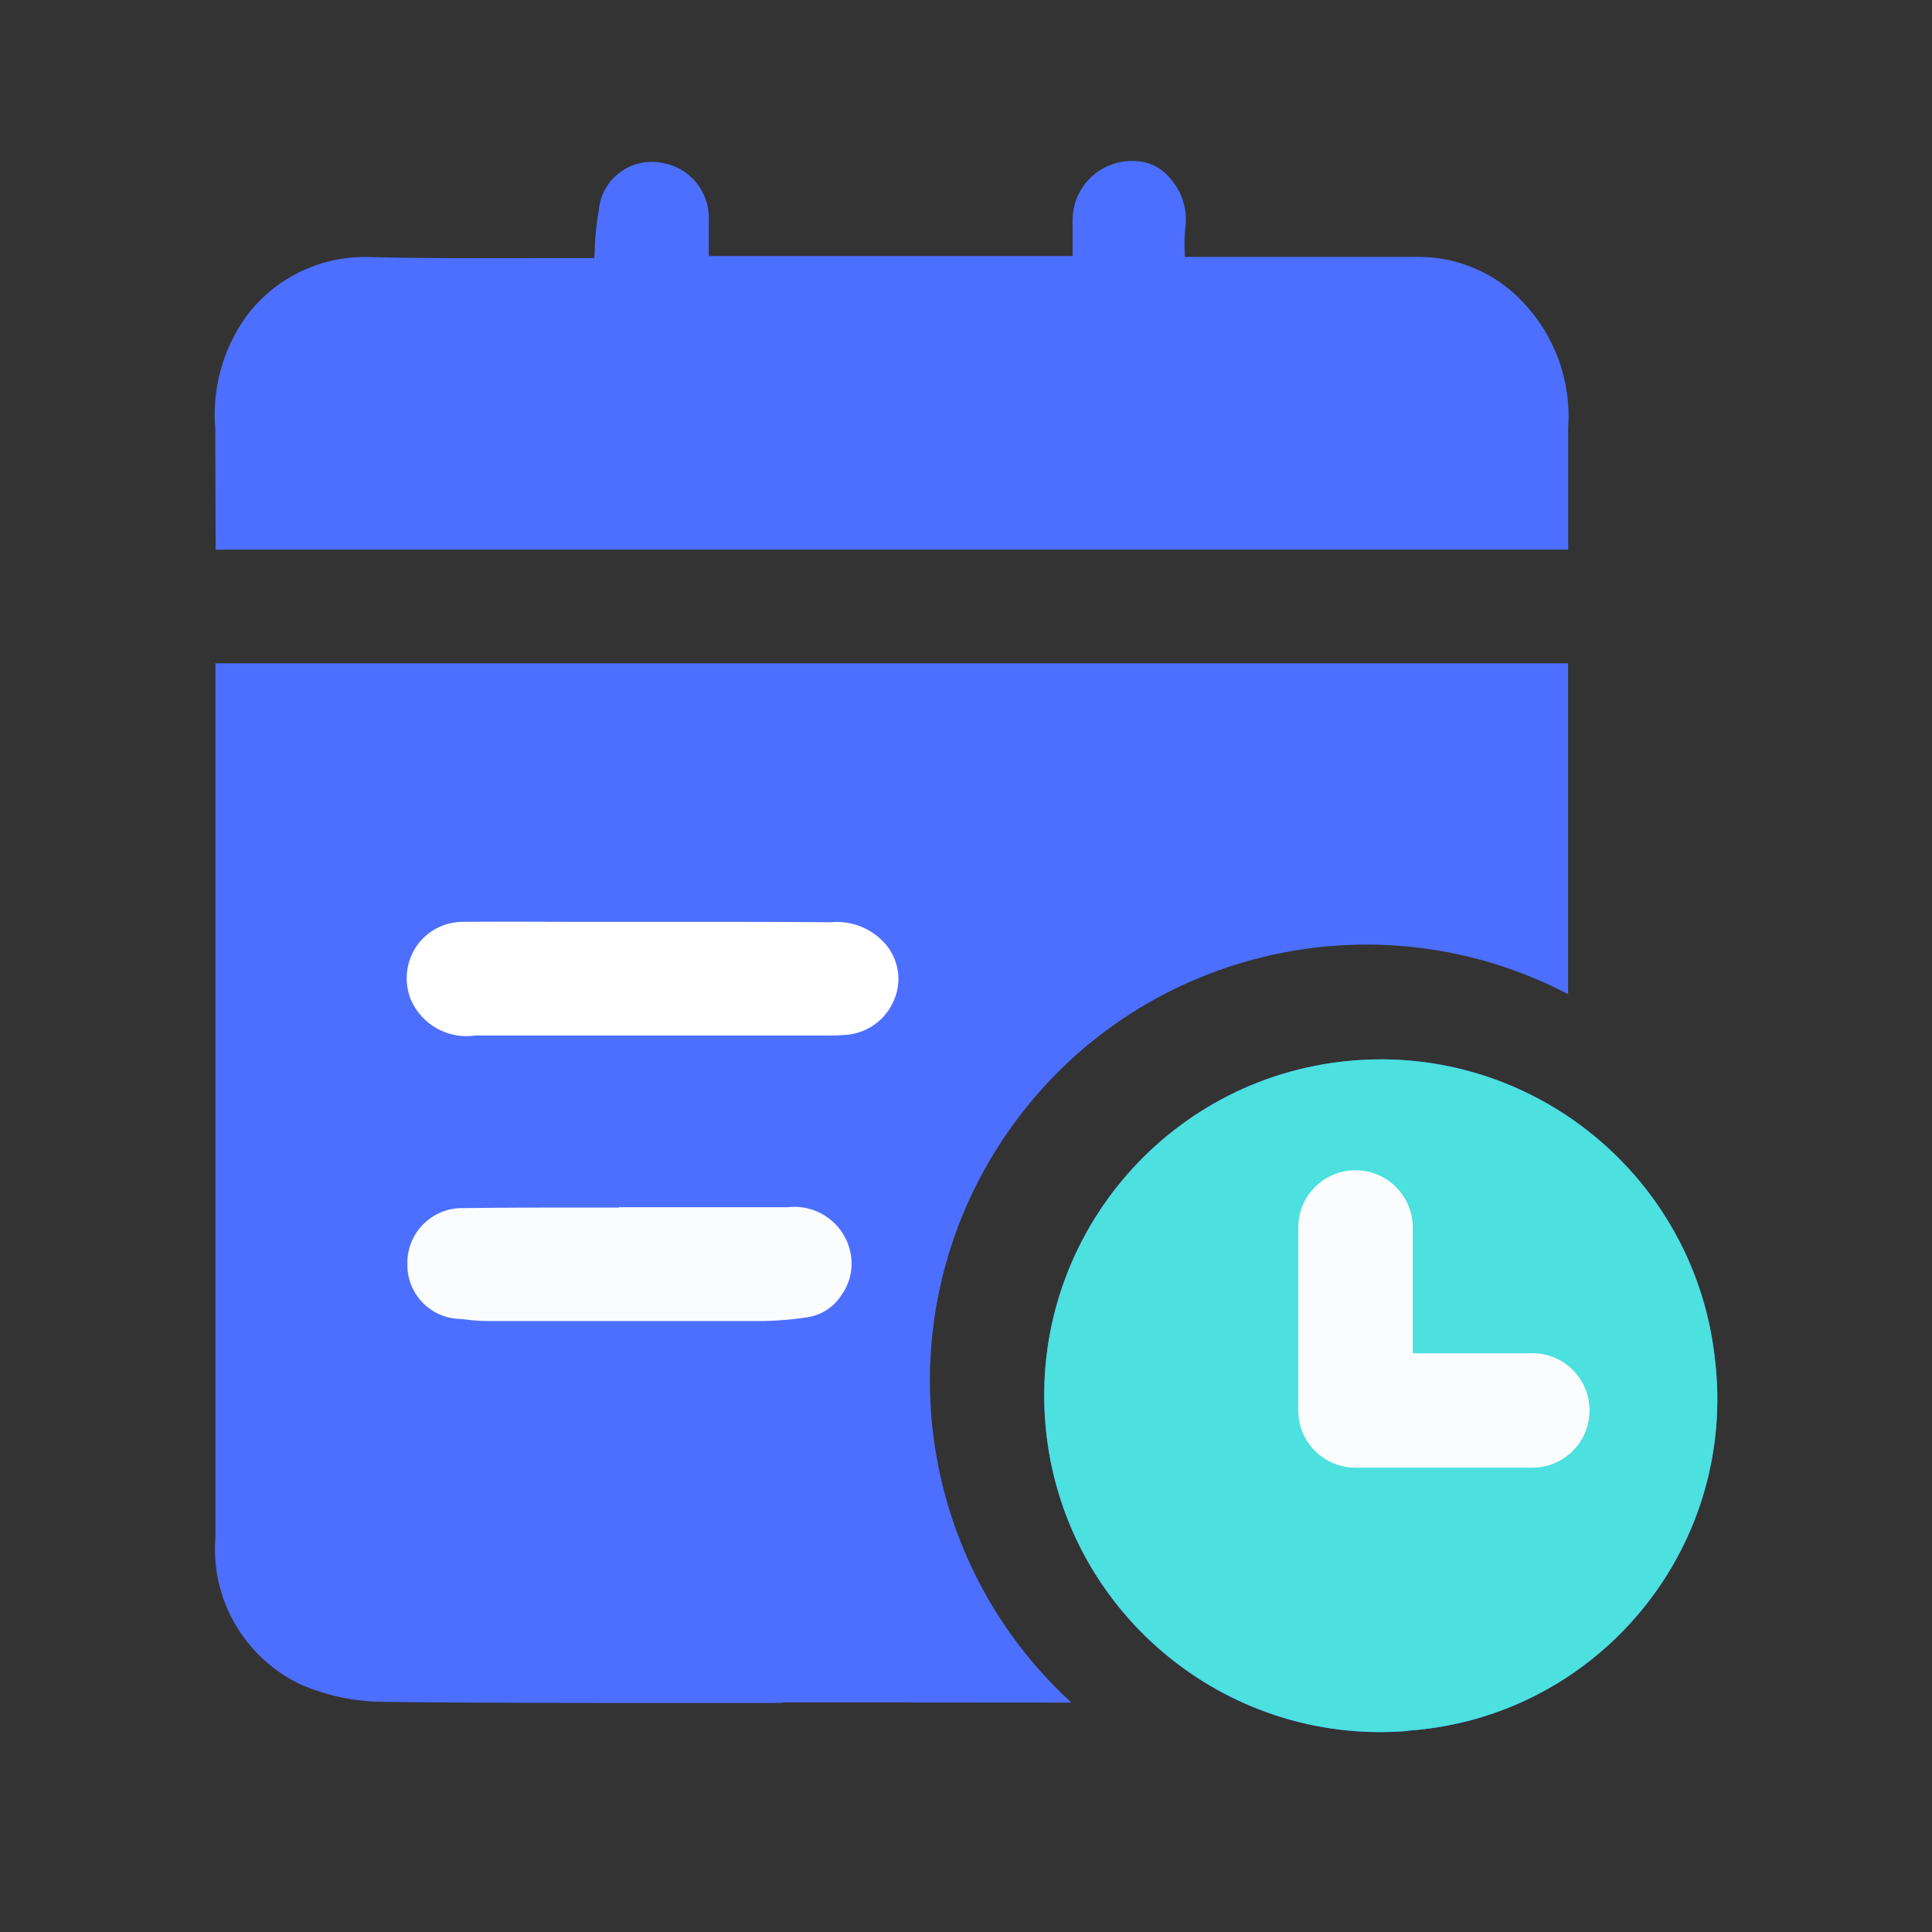 <svg xmlns="http://www.w3.org/2000/svg" xmlns:xlink="http://www.w3.org/1999/xlink" fill="none" version="1.1" width="36" height="36" viewBox="0 0 36 36"><rect x="0" y="0" width="36" height="36" fill="#333333" stroke="none"/><g><g><path d="M4.011,7.985C3.95,7.252,4.148,6.521,4.571,5.919C5.105,5.187,5.965,4.764,6.87,4.789C7.909,4.818,8.934,4.809,10.017,4.809L11.072,4.809C11.08,4.758,11.083,4.706,11.082,4.653C11.089,4.401,11.115,4.149,11.16,3.9C11.16,3.873,11.167,3.844,11.172,3.815C11.277,3.281,11.794,2.931,12.328,3.034C12.852,3.114,13.23,3.576,13.207,4.105L13.207,4.771L19.986,4.771L19.986,4.185C19.984,4.15,19.984,4.114,19.986,4.079C20,3.469,20.506,2.986,21.115,3C21.377,2.998,21.627,3.112,21.796,3.313C22.03,3.57,22.136,3.92,22.084,4.264C22.07,4.414,22.067,4.564,22.076,4.714L22.076,4.787L26.409,4.787C27.151,4.779,27.863,5.083,28.372,5.624C28.974,6.252,29.282,7.106,29.221,7.974L29.221,10.242L4.018,10.242L4.011,7.985ZM14.614,31.721C14.585,31.721,14.564,31.732,14.534,31.732L12.553,31.732C10.954,31.732,8.718,31.732,7.163,31.712C6.621,31.711,6.085,31.599,5.589,31.382C4.544,30.879,3.918,29.784,4.015,28.629L4.015,12.36L29.219,12.36L29.219,18.524C25.601,16.636,21.144,17.723,18.801,21.064C16.458,24.406,16.955,28.966,19.963,31.725L14.614,31.721ZM26.241,32.254C22.805,32.538,19.786,29.995,19.482,26.561C19.177,23.128,21.702,20.093,25.134,19.768C28.565,19.443,31.615,21.95,31.961,25.379C31.971,25.465,31.98,25.551,31.985,25.638C32.223,29.049,29.652,32.009,26.241,32.249L26.241,32.254Z" fill="#4C6FFF" fill-opacity="1" style="mix-blend-mode:passthrough"/></g><g><path d="M14.673,22.495L11.535,22.495L11.535,22.501L10.846,22.501C10.124,22.501,9.376,22.501,8.64,22.511C8.078,22.495,7.609,22.937,7.591,23.499L7.591,23.562C7.585,24.116,8.029,24.57,8.583,24.577L8.697,24.589C8.817,24.605,8.938,24.614,9.058,24.615L14.262,24.615C14.533,24.608,14.804,24.584,15.072,24.541C15.319,24.496,15.537,24.351,15.674,24.14C15.838,23.916,15.903,23.633,15.851,23.36C15.748,22.806,15.232,22.428,14.673,22.495Z" fill="#FAFCFE" fill-opacity="1" style="mix-blend-mode:passthrough"/></g><g><path d="M25.134,19.768C21.702,20.093,19.177,23.127,19.482,26.561C19.786,29.994,22.806,32.537,26.241,32.253L26.241,32.248C29.652,32.008,32.223,29.049,31.985,25.637C31.98,25.55,31.971,25.464,31.961,25.378C31.615,21.949,28.565,19.442,25.134,19.768Z" fill="#4CE0DE" fill-opacity="1" style="mix-blend-mode:passthrough"/></g><g><path d="M28.554,25.217L26.325,25.217L26.325,22.873C26.325,22.284,25.847,21.806,25.258,21.806C24.668,21.806,24.191,22.284,24.191,22.873L24.191,26.169C24.189,26.186,24.189,26.205,24.191,26.222C24.189,26.243,24.189,26.263,24.191,26.283C24.191,26.871,24.668,27.348,25.256,27.348L28.554,27.348C29.143,27.348,29.619,26.87,29.619,26.281C29.619,25.693,29.143,25.215,28.554,25.215L28.554,25.217Z" fill="#FAFCFE" fill-opacity="1" style="mix-blend-mode:passthrough"/></g><g><path d="M15.48,17.185C14.637,17.177,13.797,17.177,12.955,17.177L10.627,17.177C9.966,17.177,9.301,17.17,8.635,17.177C8.284,17.174,7.954,17.346,7.757,17.637C7.559,17.934,7.523,18.311,7.661,18.641C7.869,19.102,8.358,19.37,8.859,19.295L15.433,19.295C15.526,19.295,15.611,19.295,15.699,19.287C16.128,19.28,16.511,19.014,16.668,18.614C16.824,18.229,16.724,17.787,16.417,17.506C16.166,17.269,15.824,17.151,15.48,17.185Z" fill="#FFFFFF" fill-opacity="1"/></g></g></svg>